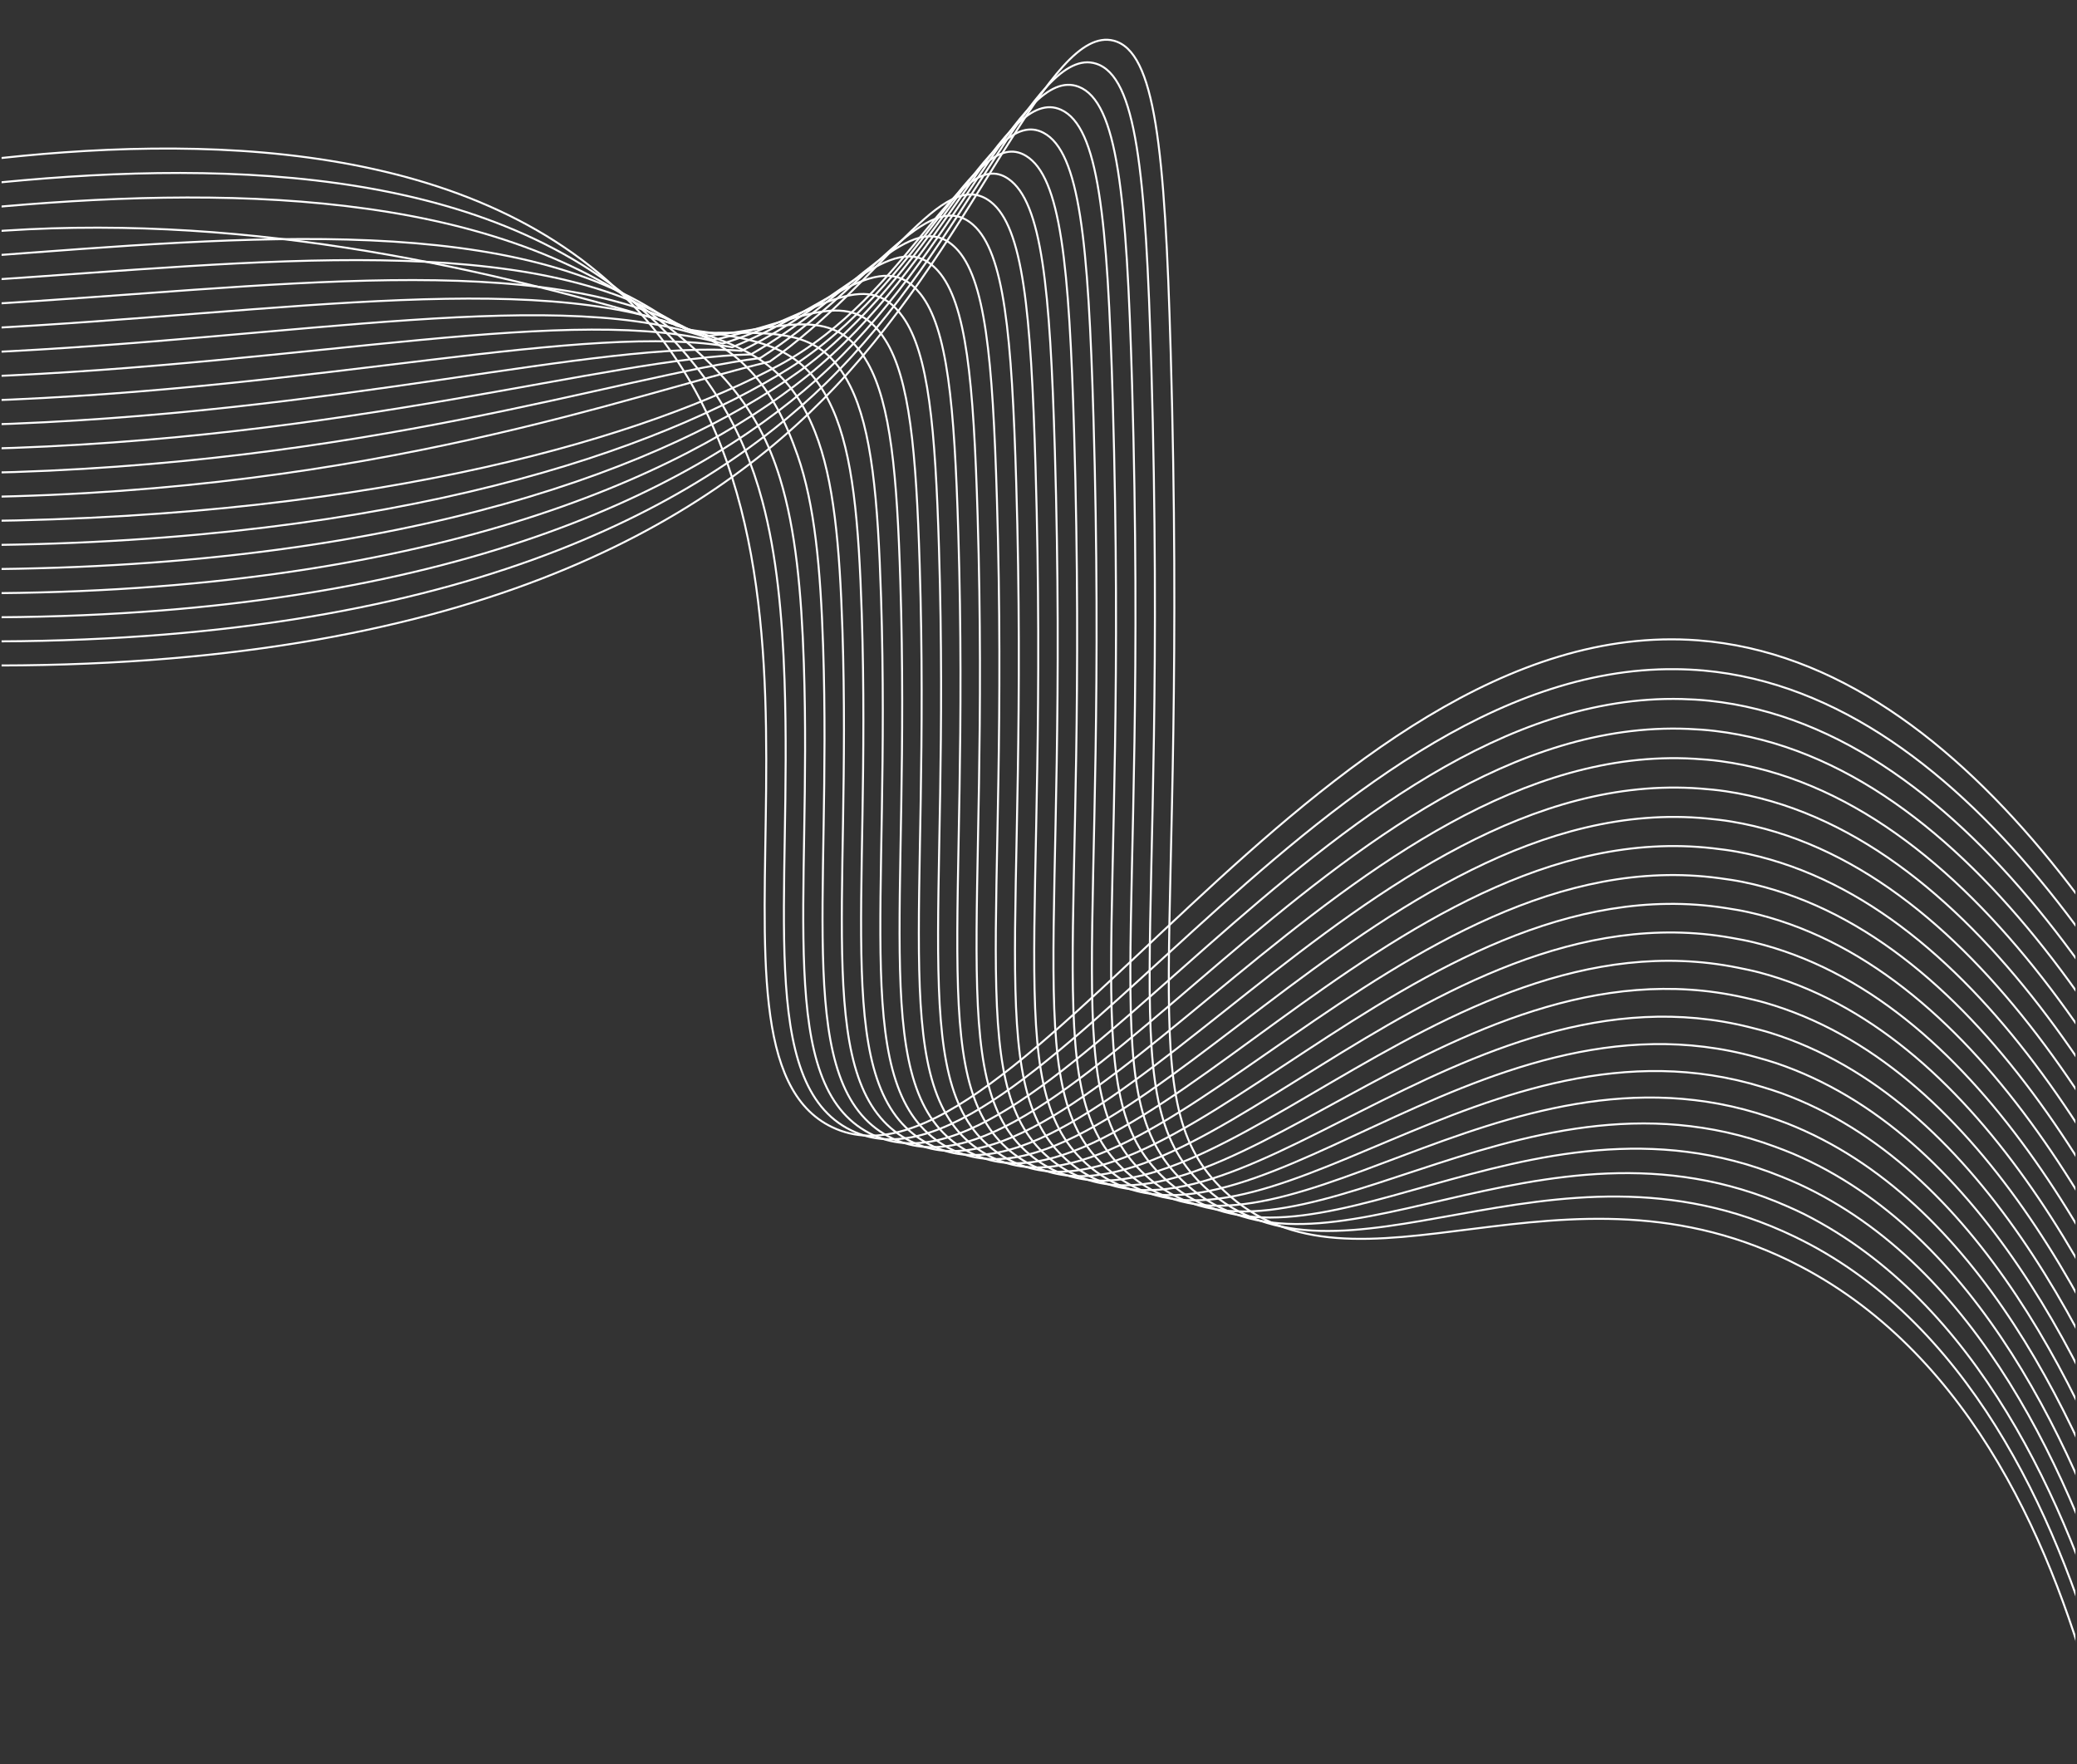<svg width="5218" height="4432" viewBox="0 0 5218 4432" fill="none" xmlns="http://www.w3.org/2000/svg">
<rect x="0" y="0" width="5218" height="4432" fill="#333333" stroke="none"/>
<mask id="mask0_2803_6" style="mask-type:alpha" maskUnits="userSpaceOnUse" x="4" y="0" width="5210" height="4432">
<rect x="4" width="5210" height="4432" fill="#D9D9D9"/>
</mask>
<g mask="url(#mask0_2803_6)">
<path d="M-57.692 1671.53C1171.46 1680.55 1774.54 1315.34 2098.45 971.669C2459.94 588.116 2635.67 59.542 2798.15 102.285C2902.2 129.647 2926.29 371.755 2941.11 883.532C2986.06 2435.44 2838.71 2768.16 3075.97 2991.87C3408.31 3305.36 3927.19 2868.8 4522.75 3180.73C4960.17 3409.85 5163.11 3898.14 5266.67 4293.87" stroke="#ffffff" stroke-width="5" stroke-miterlimit="10"/>
<path d="M-57.18 1611.09C1138.97 1616.65 1753.97 1276.01 2074.9 962.577C2433.55 612.307 2597.3 109.585 2754 160.077C2854.75 192.529 2878.24 430.398 2892.6 924.66C2936.32 2426.55 2791.79 2765.73 3028.99 2984.21C3366.58 3292.83 3895.03 2810.75 4507.01 3105.72C4520.35 3112.15 4533.4 3118.66 4546.29 3125.52C4971.64 3352.58 5179.6 3843.56 5289.16 4240.17" stroke="#ffffff" stroke-width="5" stroke-miterlimit="10"/>
<path d="M-56.59 1550.68C1106.45 1552.79 1732.66 1237.47 2051.4 953.545C2406.69 637.066 2559 159.74 2709.9 217.93C2807.38 255.5 2830.27 489.152 2844.11 965.855C2886.5 2417.6 2744.16 2764.25 2982.11 2976.59C3323.89 3281.6 3863.24 2752.51 4491.38 3030.75C4505.16 3036.85 4518.9 3042.93 4532.29 3049.7C4969.55 3270.73 5193.17 3777.51 5311.73 4186.5" stroke="#ffffff" stroke-width="5" stroke-miterlimit="10"/>
<path d="M-56.055 1490.25C1074.07 1488.84 1710.3 1199.75 2027.87 944.495C2379.01 662.235 2520.7 209.95 2665.73 275.771C2759.97 318.526 2782.16 547.822 2795.59 1007.02C2836.66 2408.79 2696.95 2762.24 2935.19 2968.96C3281.75 3269.66 3831.6 2694.04 4475.7 2955.77C4490 2961.57 4504.26 2967.41 4518.19 2973.81C4970.85 3181.73 5206.64 3711.39 5334.21 4132.74" stroke="#ffffff" stroke-width="5" stroke-miterlimit="10"/>
<path d="M-55.512 1429.82C1041.58 1425 1686.72 1162.84 2004.32 935.44C2350.34 687.695 2482.44 260.252 2621.59 333.623C2712.59 381.585 2734.11 606.54 2747.09 1048.21C2786.86 2399.92 2649.79 2760.21 2888.29 2961.32C3239.78 3257.7 3800.17 2635.36 4460.07 2880.73C4474.87 2886.27 4489.68 2891.81 4504.26 2897.94C4970.41 3096.49 5220.23 3645.29 5356.82 4079.08" stroke="#ffffff" stroke-width="5" stroke-miterlimit="10"/>
<path d="M-54.969 1369.39C1009.12 1361.15 1661.68 1126.73 1980.81 926.423C2320.4 713.259 2444.15 310.598 2577.49 391.475C2665.24 444.717 2686.09 665.25 2698.6 1089.4C2737.1 2391.07 2602.72 2758.14 2841.41 2953.7C3197.83 3245.69 3768.89 2576.46 4444.41 2805.8C4459.76 2811.01 4475.13 2816.19 4490.25 2822.15C4969.83 3011.43 5233.83 3579.29 5379.37 4025.45" stroke="#ffffff" stroke-width="5" stroke-miterlimit="10"/>
<path d="M-54.41 1308.97C976.657 1297.25 1634.92 1091.26 1957.25 917.361C2288.88 738.436 2405.92 361.063 2533.32 449.313C2617.86 507.865 2637.99 723.998 2650.06 1130.55C2687.27 2382.17 2555.64 2756.02 2794.48 2946.04C3155.94 3233.63 3737.67 2517.33 4428.72 2730.81C4444.65 2735.73 4460.52 2740.56 4476.17 2746.28C4969.11 2926.37 5247.3 3513.23 5401.85 3971.73" stroke="#ffffff" stroke-width="5" stroke-miterlimit="10"/>
<path d="M-53.867 1248.54C944.189 1233.36 1584.07 991.306 1933.72 908.314C2222.09 704.423 2367.63 411.592 2489.18 507.15C2570.47 571.07 2589.97 782.656 2601.52 1171.81C2637.43 2373.37 2508.58 2753.92 2747.53 2938.49C3114.07 3221.58 3706.53 2458.08 4413 2655.89C4429.43 2660.49 4445.9 2665.03 4462.13 2670.51C4968.38 2841.55 5260.91 3447.24 5424.4 3918.14" stroke="#ffffff" stroke-width="5" stroke-miterlimit="10"/>
<path d="M-53.324 1188.11C911.735 1169.48 1556.88 945.002 1910.19 899.266C2188.12 721.042 2329.31 462.196 2445.04 565.002C2523.09 634.328 2541.93 841.322 2553.04 1212.92C2587.59 2364.39 2461.65 2751.65 2700.67 2930.79C3072.33 3209.32 3675.55 2398.48 4397.37 2580.83C4414.33 2585.11 4431.35 2589.33 4448.15 2594.58C4967.67 2756.68 5274.43 3381.07 5446.98 3864.37" stroke="#ffffff" stroke-width="5" stroke-miterlimit="10"/>
<path d="M-52.781 1127.68C879.267 1105.59 1529.66 898.721 1886.65 890.213C2154.14 737.641 2290.96 512.859 2400.91 622.84C2475.67 697.608 2493.88 900.04 2504.53 1254.09C2537.84 2355.6 2414.73 2749.39 2653.78 2923.13C3030.64 3197.07 3644.57 2338.76 4381.73 2505.82C4399.2 2509.79 4416.77 2513.72 4434.14 2518.71C4966.89 2671.95 5287.99 3314.97 5469.53 3810.67" stroke="#ffffff" stroke-width="5" stroke-miterlimit="10"/>
<path d="M-52.23 1067.26C846.821 1041.72 1502.46 852.428 1863.1 881.177C2120.15 754.273 2252.55 563.6 2356.74 680.681C2428.19 760.951 2445.81 958.769 2456.04 1295.23C2488.07 2346.64 2367.85 2747.05 2606.87 2915.47C2988.98 3184.7 3613.64 2278.84 4366.07 2430.81C4384.1 2434.44 4402.19 2438.1 4420.11 2442.82C4966.1 2587.29 5301.53 3248.87 5492.08 3756.95" stroke="#ffffff" stroke-width="5" stroke-miterlimit="10"/>
<path d="M-51.68 1006.81C814.316 977.829 1475.3 806.154 1839.56 872.197C2086.16 770.959 2214.08 614.425 2312.56 738.585C2380.64 824.386 2397.73 1017.52 2407.46 1336.5C2438.2 2337.87 2320.93 2744.79 2559.93 2907.94C2947.35 3172.42 3582.67 2218.93 4350.35 2355.93C4368.92 2359.25 4387.5 2362.57 4406.02 2367.13C4965.2 2502.91 5315.01 3182.94 5514.54 3703.4" stroke="#ffffff" stroke-width="5" stroke-miterlimit="10"/>
<path d="M-51.137 946.386C781.862 913.949 1448.05 759.835 1816.04 863.083C2052.2 787.513 2175.56 665.168 2268.46 796.371C2333.14 887.717 2349.71 1076.18 2358.98 1377.63C2388.5 2328.98 2274.16 2742.34 2513.04 2900.24C2905.82 3159.86 3551.78 2158.63 4334.72 2280.89C4353.81 2283.86 4372.98 2286.94 4392.1 2291.2C4964.44 2418.42 5328.68 3116.73 5537.17 3649.65" stroke="#ffffff" stroke-width="5" stroke-miterlimit="10"/>
<path d="M-50.546 885.979C749.397 850.062 1420.83 713.554 1792.5 854.066C2018.2 804.156 2136.97 715.986 2224.33 854.224C2285.56 951.138 2301.67 1134.89 2310.49 1418.81C2338.66 2320.08 2227.36 2739.93 2466.13 2892.61C2864.35 3147.31 3520.89 2098.21 4319.04 2205.9C4338.69 2208.54 4358.4 2211.34 4378.04 2215.32C4963.58 2333.97 5342.15 3050.69 5559.76 3595.98" stroke="#ffffff" stroke-width="5" stroke-miterlimit="10"/>
<path d="M-50.035 825.535C716.927 786.174 1393.64 667.264 1768.98 845.004C1984.23 820.76 2098.33 766.803 2180.17 912.104C2237.92 1014.58 2253.61 1193.62 2261.9 1459.99C2288.78 2311.21 2180.54 2737.38 2419.16 2884.97C2822.83 3134.65 3489.84 2037.83 4303.31 2130.9C4323.48 2133.22 4343.73 2135.76 4363.93 2139.46C4962.68 2249.65 5355.62 2984.62 5582.15 3542.25" stroke="#ffffff" stroke-width="5" stroke-miterlimit="10"/>
<path d="M-49.492 765.106C684.459 722.287 1366.43 620.967 1745.43 835.949C1950.26 837.38 2059.63 817.62 2136.05 969.912C2190.26 1077.96 2205.56 1252.3 2213.47 1501.17C2239.06 2302.33 2133.88 2734.82 2372.33 2877.34C2781.53 3121.91 3458.99 1977.19 4287.68 2055.99C4308.39 2057.97 4329.18 2060.24 4350.02 2063.74C4961.91 2165.4 5369.24 2918.54 5604.8 3488.5" stroke="#ffffff" stroke-width="5" stroke-miterlimit="10"/>
<path d="M-48.949 704.677C651.998 658.422 1339.19 574.729 1721.9 826.902C1916.22 853.912 2020.87 868.446 2091.91 1027.76C2142.54 1141.37 2157.52 1311 2164.98 1542.29C2189.28 2293.4 2087.19 2732.16 2325.46 2869.64C2740.22 3108.98 3428.04 1916.42 4272.08 1980.88C4293.34 1982.5 4314.65 1984.52 4335.99 1987.71C4961.08 2081.21 5382.83 2852.5 5627.31 3434.87" stroke="#ffffff" stroke-width="5" stroke-miterlimit="10"/>
<path d="M-48.377 644.189C619.559 594.475 1312.03 528.329 1698.38 817.803C1882.31 870.546 1982.1 919.175 2047.77 1085.53C2094.86 1204.62 2109.49 1369.64 2116.46 1583.45C2139.48 2284.49 2040.5 2729.49 2278.54 2862C2698.9 3096.08 3397.01 1855.65 4256.37 1905.98C4278.16 1907.24 4300.02 1909.02 4321.92 1911.94C4960.27 1997.1 5396.32 2786.42 5649.81 3381.25" stroke="#ffffff" stroke-width="5" stroke-miterlimit="10"/>
<path d="M-47.833 583.778C587.025 530.702 1187.01 664.221 1674.82 808.819C1857.36 862.924 1943.24 970.025 2003.61 1143.44C2047.07 1268.08 2061.42 1428.42 2067.93 1624.7C2089.64 2275.71 1993.8 2726.84 2231.6 2854.44C2657.63 3083.01 3365.98 1794.73 4240.73 1830.95C4263.03 1831.88 4285.47 1833.42 4307.91 1836.06C4959.47 1912.98 5409.82 2720.3 5672.4 3327.49" stroke="#ffffff" stroke-width="5" stroke-miterlimit="10"/>
<path d="M-47.297 523.364C554.645 466.749 1226.78 472.197 1651.31 799.742C1804.45 917.909 1904.38 1020.75 1959.48 1201.27C1999.28 1331.44 2013.38 1487.08 2019.43 1665.85C2039.86 2266.82 1947.15 2724.03 2184.72 2846.76C2616.41 3069.79 3334.92 1733.69 4225.06 1755.93C4247.92 1756.52 4270.87 1757.84 4293.9 1760.19C4958.53 1830.25 5423.41 2654.24 5694.98 3273.82" stroke="#ffffff" stroke-width="5" stroke-miterlimit="10"/>
<path d="M-46.762 462.95C522.14 402.861 1213.61 406.86 1627.77 790.71C1774.67 926.878 1865.47 1071.5 1915.34 1259.12C1951.45 1394.81 1965.32 1545.82 1970.91 1707.03C1990.05 2257.97 1899.99 2722.25 2137.8 2839.15C2576.15 3054.61 3303.81 1671.33 4209.39 1680.96C4232.77 1681.15 4256.26 1682.27 4279.86 1684.34C4957.85 1745.61 5436.96 2588.16 5717.49 3220.09" stroke="#ffffff" stroke-width="5" stroke-miterlimit="10"/>
<path d="M-46.226 402.535C489.657 339.003 1203.16 343.249 1604.21 781.685C2208.78 1442.68 1692.07 2641.13 2090.9 2831.52C2545.55 3048.57 3311.19 1536.03 4265.84 1608.5C4957.14 1660.99 5450.56 2522.12 5740.01 3166.43" stroke="#ffffff" stroke-width="5" stroke-miterlimit="10"/>
</g>
</svg>
